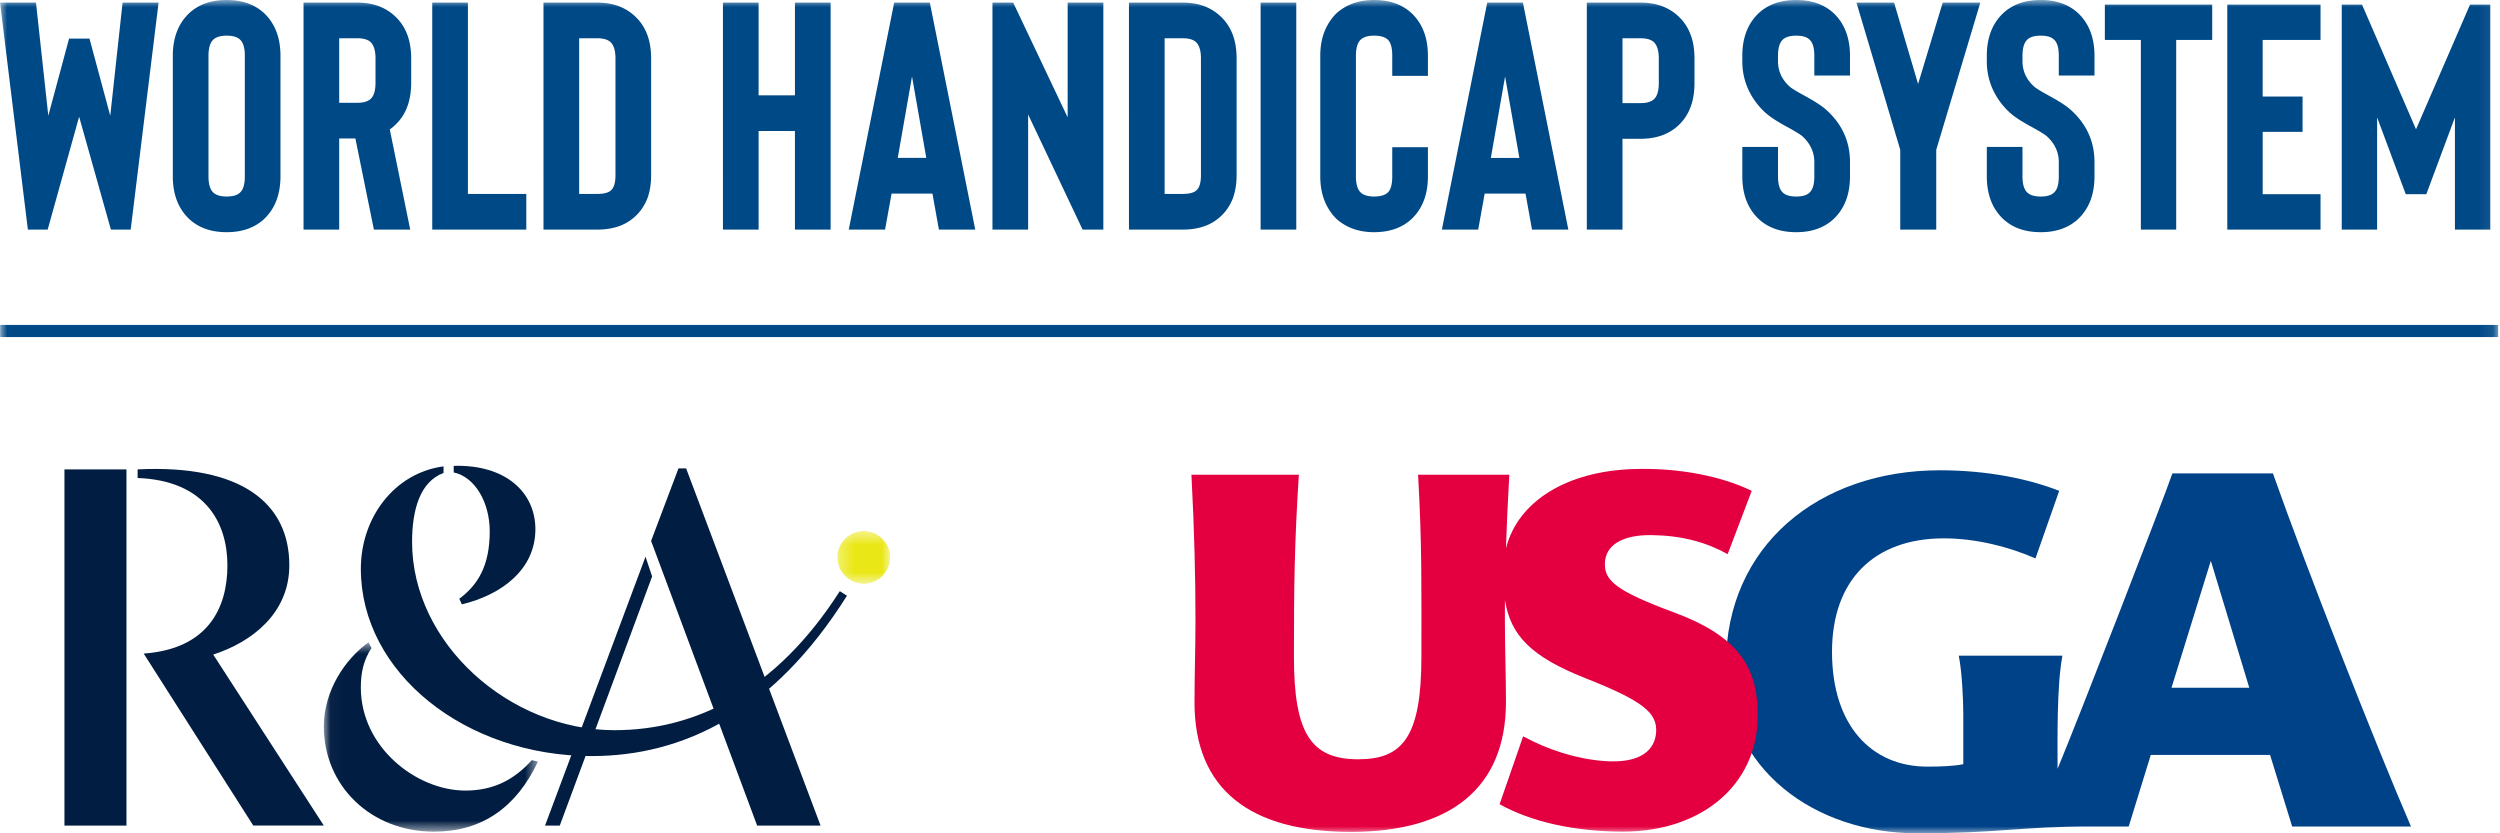 <svg xmlns="http://www.w3.org/2000/svg" xmlns:xlink="http://www.w3.org/1999/xlink" width="180" height="60" viewBox="0 0 180 60">
    <defs>
        <path id="a" d="M1.029 1.682h15.416V15.31H1.03z"/>
        <path id="c" d="M.291.521h3.8V4.32H.29z"/>
        <path id="e" d="M0 60h179.914V0H0z"/>
    </defs>
    <g fill="none" fill-rule="evenodd">
        <g transform="translate(22.286 44.571)">
            <mask id="b" fill="#fff">
                <use xlink:href="#a"/>
            </mask>
            <path fill="#011D41" d="M16.006 10.158c-1.279 1.424-2.775 2.192-4.786 2.192-3.507 0-7.526-3.106-7.526-7.416 0-1.133.22-2.009.768-2.849l-.22-.403C2.602 2.852 1.03 5.116 1.03 7.746c0 4.238 3.361 7.563 7.928 7.563 3.506 0 5.952-1.791 7.488-5.041l-.439-.11z" mask="url(#b)"/>
        </g>
        <path fill="#011D41" d="M20.831 40.7c0-4.456-3.434-7.27-10.923-6.904v.62c4.86.184 6.466 3.216 6.466 6.285 0 3.106-1.425 6.027-6.028 6.356l7.891 12.384h5.078L15.352 47.13c2.812-.912 5.479-2.994 5.479-6.428"/>
        <g transform="translate(60 37.714)">
            <mask id="d" fill="#fff">
                <use xlink:href="#c"/>
            </mask>
            <path fill="#EAE717" d="M4.092 2.402c0-1.034-.878-1.881-1.9-1.881-1.023 0-1.9.847-1.9 1.88a1.92 1.92 0 0 0 1.9 1.919 1.92 1.92 0 0 0 1.9-1.918" mask="url(#d)"/>
        </g>
        <path fill="#011D41" d="M33.251 43.514c2.887-.695 5.297-2.52 5.297-5.407 0-2.666-2.156-4.675-5.881-4.565v.473c1.534.329 2.593 2.156 2.593 4.24 0 2.52-.877 3.87-2.19 4.857l.181.402z"/>
        <g>
            <path fill="#011D41" d="M42.603 54.437c6.576 0 13.078-3.106 18.377-11.544l-.513-.33c-4.604 7.197-10.375 10.01-16.22 10.01-7.562 0-14.577-6.246-14.577-13.553 0-2.338.585-4.347 2.265-4.968v-.474c-3.542.474-5.954 3.689-5.954 7.378 0 7.49 7.524 13.481 16.622 13.481"/>
            <path fill="#011D41" d="M54.514 59.442h4.567l-9.68-25.718h-.55l-1.972 5.224zM39.243 59.442h1.06l6.649-17.937-.475-1.424z"/>
            <mask id="f" fill="#fff">
                <use xlink:href="#e"/>
            </mask>
            <path fill="#011D41" d="M4.64 59.441h4.465V33.795H4.64z" mask="url(#f)"/>
            <path fill="#004288" d="M161.948 49.517l-2.768-9.137-2.832 9.137h5.6zm1.703-15.432c2.33 6.614 7.378 19.498 9.939 25.424h-8.554l-1.591-5.154h-8.589l-1.589 5.154H150.5c-5.1 0-6.538.49-12.452.49-7.315 0-13.778-4.554-13.778-12.147 0-8.556 6.674-13.992 15.41-13.992 3.463 0 6.43.636 8.583 1.48l-1.71 4.867c-1.871-.825-4.268-1.446-6.592-1.446-5.021 0-8.056 2.994-8.056 8.172 0 5.364 2.898 8.263 6.852 8.263.986 0 1.929-.036 2.6-.175v-3.586c0-1.025-.085-3.019-.326-4.227h7.464c-.412 2.167-.35 5.926-.35 8.146 1.58-3.804 7.484-19.025 8.268-21.27h7.238z" mask="url(#f)"/>
            <path fill="#E40040" d="M86.004 50.572c0 6.285 4.022 9.324 11.253 9.324 7.071 0 11.172-3.075 11.172-9.363 0-1.834-.078-3.92-.078-5.9 0-.477 0-.952.004-1.43.406 2.538 1.868 4.073 5.774 5.617 4.198 1.656 5.173 2.507 5.115 3.857-.067 1.303-1.083 2.313-3.723 2.12-2.044-.152-4.084-.822-5.856-1.782l-1.696 4.89c2.244 1.247 5.354 1.972 8.882 1.972 5.702 0 9.62-3.387 9.701-8.158.06-3.47-1.152-5.806-5.974-7.606-4.269-1.582-5.057-2.321-5.027-3.557.035-1.298 1.25-2.068 3.407-2.028 2.153.034 3.905.517 5.434 1.371l1.731-4.558c-2.139-1.042-5.21-1.68-8.532-1.569-4.765.16-8.298 2.294-9.162 5.707.051-1.601.128-3.322.241-5.297h-6.569c.286 5.055.24 7.944.24 13.106 0 5.804-1.373 7.38-4.548 7.38-3.42 0-4.63-1.891-4.63-7.38 0-5.162.034-8.05.353-13.106h-7.733c.216 4.137.29 7.473.29 10.45 0 2.088-.069 3.93-.069 5.94" mask="url(#f)"/>
            <path fill="#004987" d="M8.826.187l-.888 8.148-1.495-5.556h-1.47L3.478 8.335 2.591.187H.001L2.007 16.53h1.426l2.264-8.126 2.287 8.126H9.41L11.418.187H8.826zm7.493 16.53c-1.12 0-2.023-.318-2.707-.958-.778-.747-1.169-1.765-1.169-3.058V4.015c0-1.291.391-2.311 1.17-3.057C14.295.318 15.2 0 16.318 0c1.121 0 2.025.319 2.709.958.778.746 1.167 1.766 1.167 3.057V12.7c0 1.293-.389 2.31-1.167 3.058-.684.64-1.588.959-2.709.959zm0-14.15c-.435 0-.754.095-.956.282-.234.218-.352.607-.352 1.166V12.7c0 .56.118.95.352 1.167.202.187.52.282.956.282.453 0 .772-.095.958-.282.234-.202.35-.591.35-1.167V4.015c0-.575-.116-.964-.35-1.166-.186-.187-.505-.281-.958-.281zm11.745 6.748c.14-.092.264-.193.373-.303.779-.715 1.168-1.735 1.168-3.058V4.202c0-1.307-.39-2.318-1.168-3.035-.7-.655-1.602-.98-2.708-.98h-3.874V16.53h2.568V9.97h1.165l1.332 6.56h2.615l-1.471-7.216zm-1.027-3.361c0 .56-.117.95-.35 1.167-.202.187-.523.28-.958.28h-1.306V2.754h1.306c.435 0 .756.094.958.28.233.234.35.623.35 1.167v1.752zM37.893 16.53h-6.771V.187h2.568v13.776h4.203v2.568zm5.112 0h-3.874V.187h3.874c1.106 0 2.008.325 2.709.98.778.717 1.167 1.728 1.167 3.035v8.406c0 .638-.092 1.206-.279 1.704-.22.53-.523.966-.91 1.307-.67.607-1.565.912-2.687.912zM41.7 13.963h1.306c.468 0 .794-.086.983-.257.217-.187.325-.554.325-1.098V4.202c0-.544-.116-.933-.351-1.166-.2-.187-.521-.281-.957-.281H41.7v11.208zM57.236.187v6.677H54.62V.187h-2.568V16.53h2.568v-7.1h2.615v7.1h2.57V.187h-2.57zM67.602 16.53h2.616L66.948.187h-2.567L61.11 16.53h2.615l.468-2.592h2.943l.465 2.592zm-2.964-5.162l1.027-5.86 1.028 5.86h-2.055zM79.439.187h-2.568V8.45L72.95.187h-1.493V16.53h2.568V8.242l3.922 8.289h1.493V.187zm5.72 16.344h-3.874V.187h3.875c1.105 0 2.007.325 2.708.98.78.717 1.168 1.728 1.168 3.035v8.406c0 .638-.095 1.206-.28 1.704-.22.53-.523.966-.91 1.307-.67.607-1.565.912-2.686.912zm-1.306-2.568h1.307c.468 0 .793-.086.982-.257.218-.187.326-.554.326-1.098V4.202c0-.544-.117-.933-.35-1.166-.202-.187-.523-.281-.958-.281h-1.307v11.208zm6.91 2.568h2.569V.187h-2.568V16.53zm8.171.187c-1.089 0-1.992-.32-2.709-.959-.778-.778-1.165-1.796-1.165-3.058V4.015c0-1.26.387-2.279 1.165-3.057.717-.64 1.62-.958 2.709-.958 1.123 0 2.025.319 2.71.958.779.746 1.166 1.766 1.166 3.057v1.448h-2.568V4.015c0-.575-.108-.964-.326-1.166-.202-.187-.53-.281-.982-.281-.434 0-.754.094-.957.281-.233.218-.35.607-.35 1.166V12.7c0 .56.117.95.35 1.167.203.187.523.282.957.282.453 0 .78-.095.982-.282.218-.202.326-.591.326-1.167v-2.102h2.568v2.102c0 1.293-.387 2.31-1.166 3.058-.685.64-1.587.959-2.71.959zm11.37-.187h2.617L109.65.187h-2.569l-3.267 16.344h2.616l.466-2.592h2.942l.466 2.592zm-2.963-5.162l1.025-5.86 1.029 5.86h-2.054zm9.478 5.162h-2.568V.187h3.876c1.104 0 2.008.325 2.709.98.778.717 1.167 1.728 1.167 3.035v1.774c0 1.323-.389 2.343-1.167 3.06-.686.638-1.59.956-2.709.956h-1.308v6.539zm0-9.107h1.308c.436 0 .754-.094.957-.279.233-.218.35-.607.35-1.17V4.203c0-.544-.117-.933-.35-1.166-.203-.187-.521-.281-.957-.281h-1.308v4.67zm12.504 9.294c-1.121 0-2.024-.32-2.708-.959-.779-.747-1.168-1.765-1.168-3.058v-2.124h2.568v2.124c0 .56.117.95.35 1.167.204.187.521.282.958.282.451 0 .77-.095.958-.282.232-.202.35-.591.35-1.167v-1.027c0-.716-.288-1.339-.864-1.868-.125-.108-.452-.31-.98-.607-.732-.39-1.27-.73-1.612-1.027a5.184 5.184 0 0 1-1.284-1.704 4.815 4.815 0 0 1-.444-2.056v-.397c0-1.291.39-2.311 1.168-3.057.684-.64 1.587-.958 2.708-.958 1.12 0 2.023.319 2.709.958.776.746 1.167 1.766 1.167 3.057v1.424h-2.568V4.015c0-.575-.118-.964-.35-1.166-.188-.187-.507-.281-.958-.281-.437 0-.754.094-.958.281-.233.218-.35.607-.35 1.166v.397c0 .717.288 1.332.864 1.845.156.125.46.312.912.56.808.436 1.368.794 1.68 1.075 1.152 1.027 1.728 2.287 1.728 3.782v1.027c0 1.293-.39 2.31-1.167 3.058-.686.64-1.59.959-2.709.959zM142.583.187h-2.707l-1.774 5.86-1.728-5.86h-2.709l3.153 10.6v5.744h2.592v-5.745l3.173-10.6zm4.346 16.53c-1.123 0-2.025-.318-2.71-.958-.779-.747-1.168-1.765-1.168-3.058v-2.124h2.568v2.124c0 .56.117.95.352 1.167.2.187.52.282.958.282.449 0 .77-.095.955-.282.235-.202.35-.591.35-1.167v-1.027c0-.716-.289-1.339-.865-1.868-.123-.108-.449-.31-.978-.607-.732-.39-1.269-.73-1.612-1.027a5.184 5.184 0 0 1-1.284-1.704 4.841 4.841 0 0 1-.444-2.056v-.397c0-1.291.39-2.311 1.168-3.057.685-.64 1.587-.958 2.71-.958 1.12 0 2.021.319 2.707.958.778.746 1.167 1.766 1.167 3.057v1.424h-2.57V4.015c0-.575-.114-.964-.35-1.166-.184-.187-.505-.281-.954-.281-.437 0-.758.094-.958.281-.235.218-.352.607-.352 1.166v.397c0 .717.288 1.332.866 1.845.154.125.458.312.908.56.811.436 1.37.794 1.682 1.075 1.15 1.027 1.728 2.287 1.728 3.782v1.027c0 1.293-.389 2.31-1.167 3.058-.686.64-1.588.959-2.707.959zM159.279.33h-7.73v2.544h2.592v13.658h2.546V2.873h2.592V.329zm7.8 2.544V.329h-6.714v16.202h6.714v-2.548h-4.166v-4.49h2.871V6.949h-2.871V2.873h4.166zM177.843.329l-3.89 8.98-3.888-8.98h-1.459v16.202h2.546V8.45l2.062 5.532h1.481l2.059-5.532v8.08h2.546V.329h-1.457zM.009 24.27h179.859v-.877H.008z" mask="url(#f)"/>
        </g>
    </g>
</svg>

